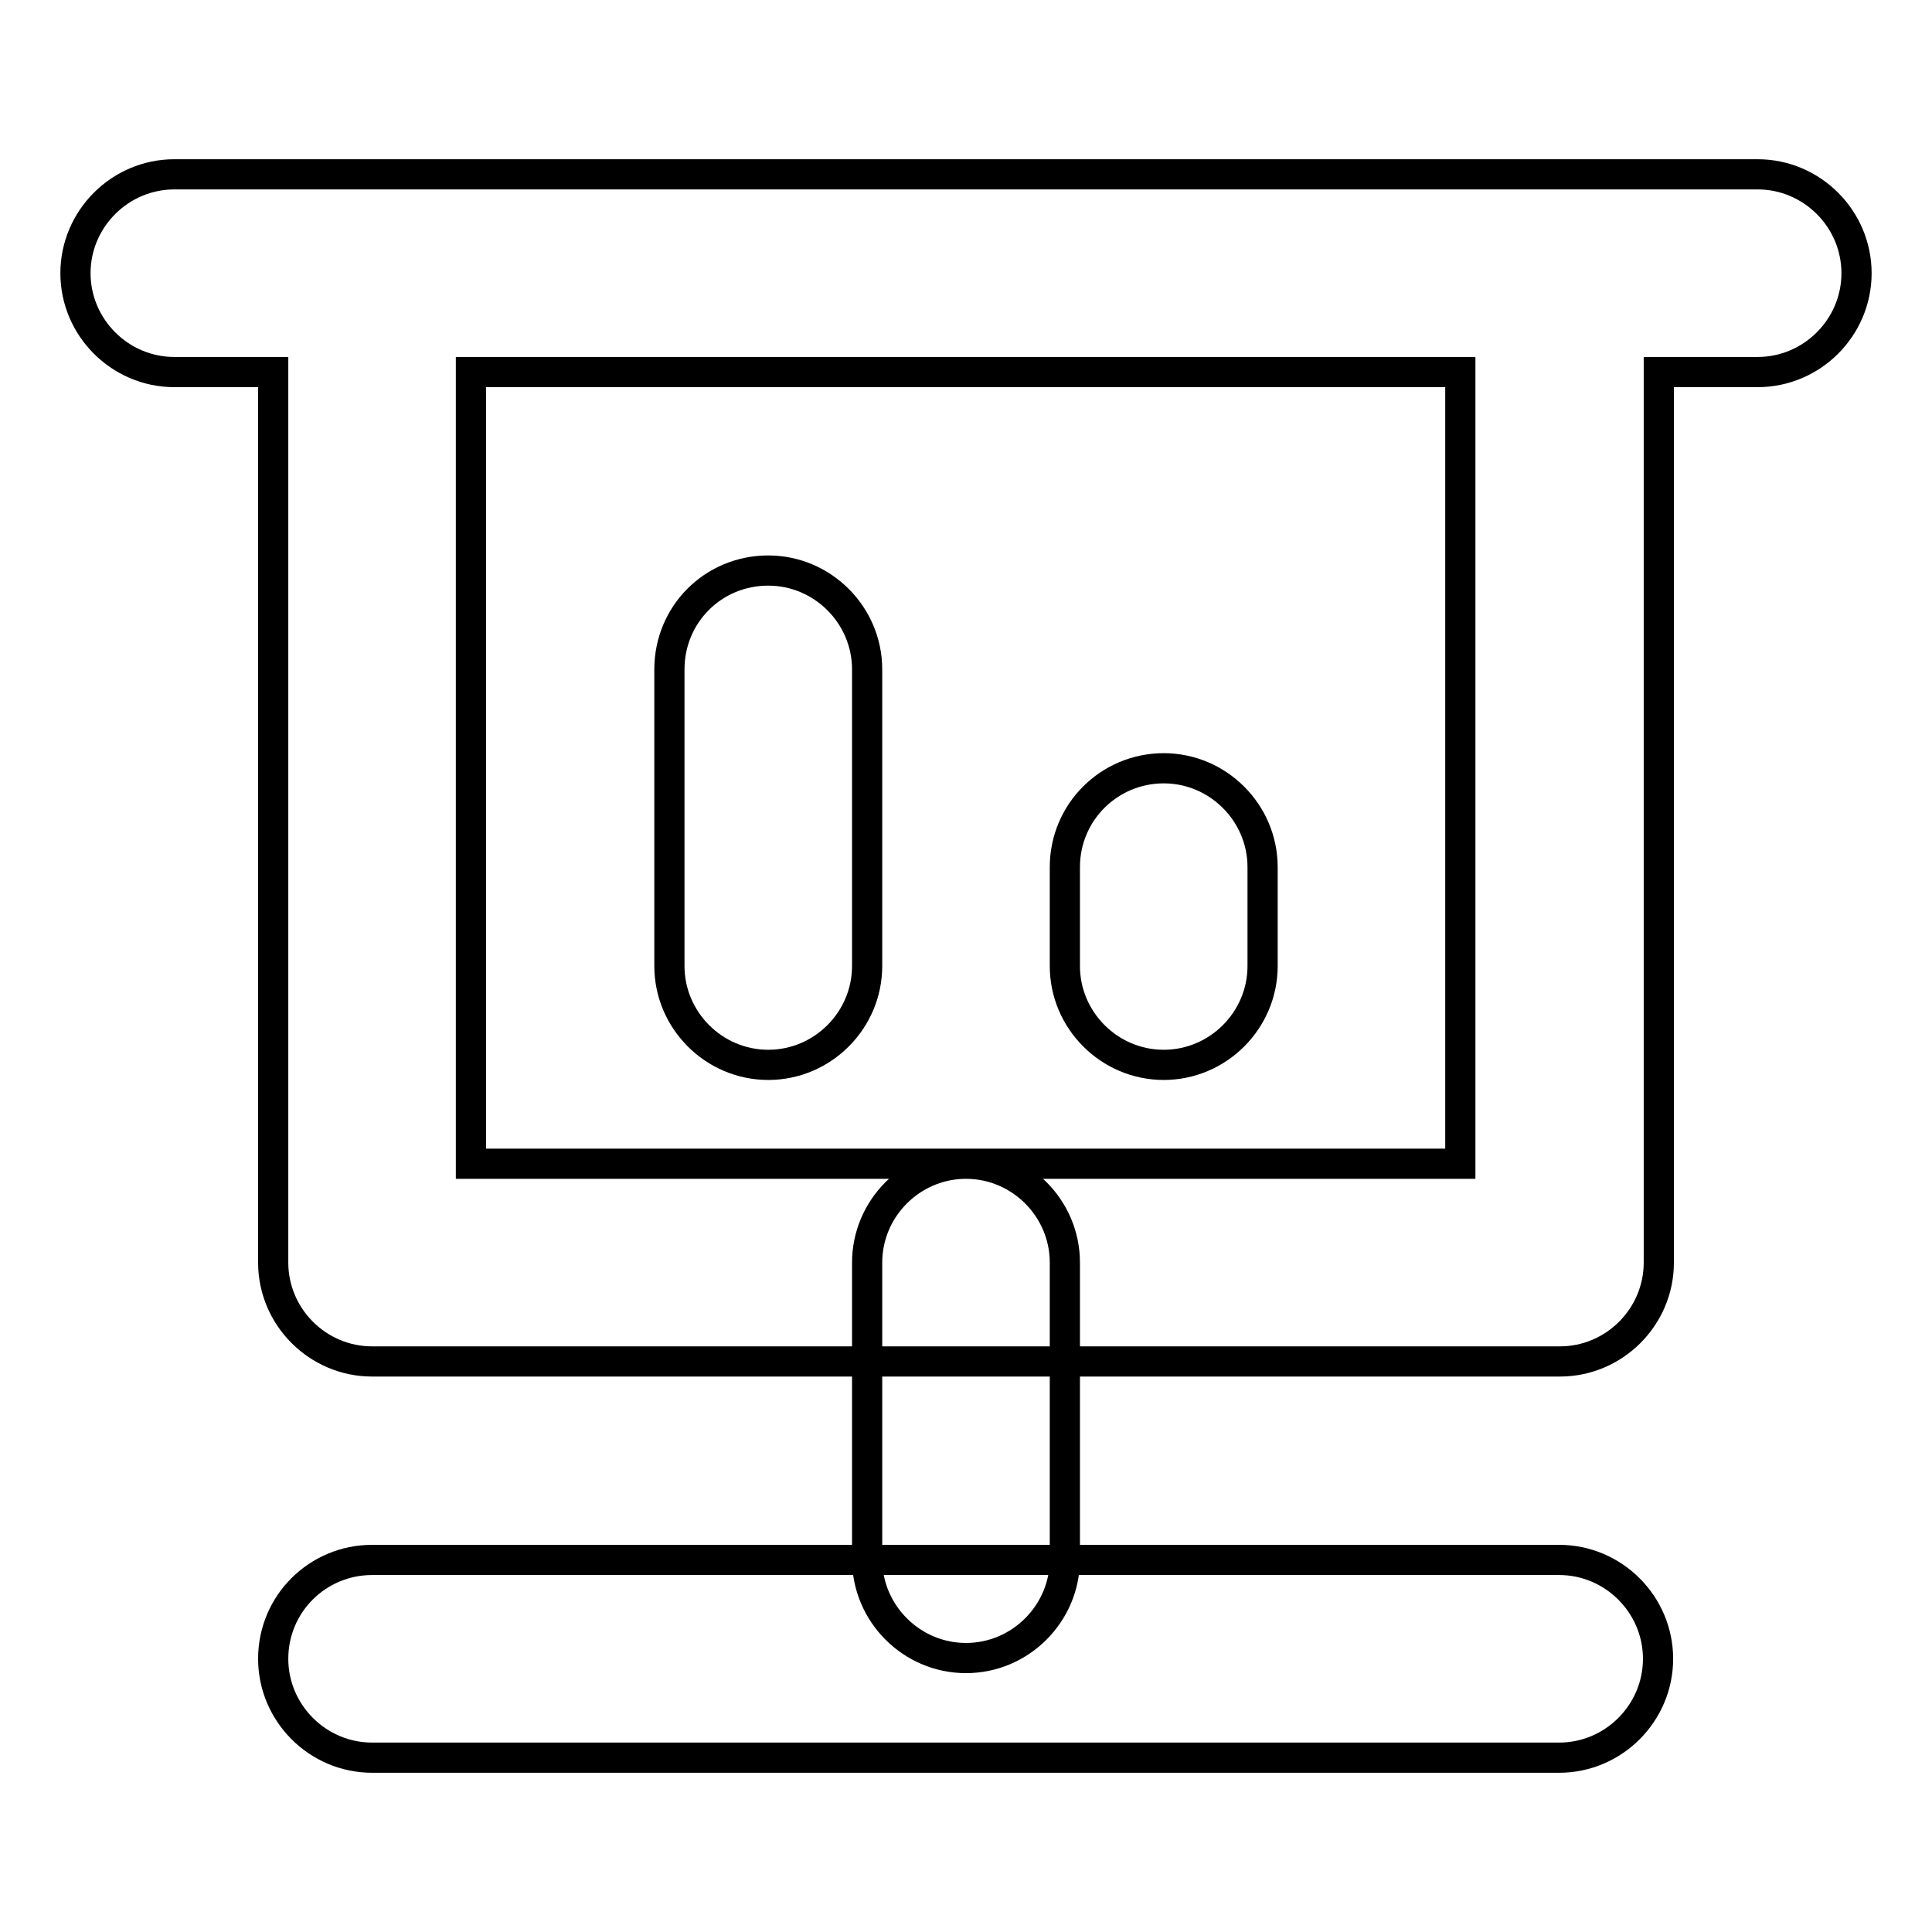 <?xml version="1.0" encoding="utf-8"?>
<!-- Svg Vector Icons : http://www.onlinewebfonts.com/icon -->
<!DOCTYPE svg PUBLIC "-//W3C//DTD SVG 1.1//EN" "http://www.w3.org/Graphics/SVG/1.1/DTD/svg11.dtd">
<svg version="1.1" xmlns="http://www.w3.org/2000/svg" xmlns:xlink="http://www.w3.org/1999/xlink" x="0px" y="0px" viewBox="0 0 256 256" enable-background="new 0 0 256 256" xml:space="preserve">
<g> <path stroke-width="4" fill-opacity="0" stroke="#000000"  d="M49.3,206.7h157.3c7.2,0,13.1,5.9,13.1,13.1c0,7.2-5.9,13.1-13.1,13.1H49.3c-7.2,0-13.1-5.9-13.1-13.1 C36.2,212.5,42.1,206.7,49.3,206.7z M128,154.2c7.2,0,13.1,5.9,13.1,13.1v39.3c0,7.2-5.9,13.1-13.1,13.1c-7.2,0-13.1-5.9-13.1-13.1 v-39.3C114.9,160.1,120.8,154.2,128,154.2z M101.8,75.6c7.2,0,13.1,5.9,13.1,13.1V128c0,7.2-5.9,13.1-13.1,13.1 s-13.1-5.9-13.1-13.1V88.7C88.7,81.4,94.5,75.6,101.8,75.6z M154.2,101.8c7.2,0,13.1,5.9,13.1,13.1V128c0,7.2-5.9,13.1-13.1,13.1 c-7.2,0-13.1-5.9-13.1-13.1v-13.1C141.1,107.6,147,101.8,154.2,101.8z M62.4,49.3v104.9h131.1V49.3H62.4z M219.8,49.3v118 c0,7.2-5.9,13.1-13.1,13.1H49.3c-7.2,0-13.1-5.9-13.1-13.1v-118H23.1c-7.2,0-13.1-5.9-13.1-13.1s5.9-13.1,13.1-13.1h209.8 c7.2,0,13.1,5.9,13.1,13.1s-5.9,13.1-13.1,13.1H219.8z"/></g>
</svg>